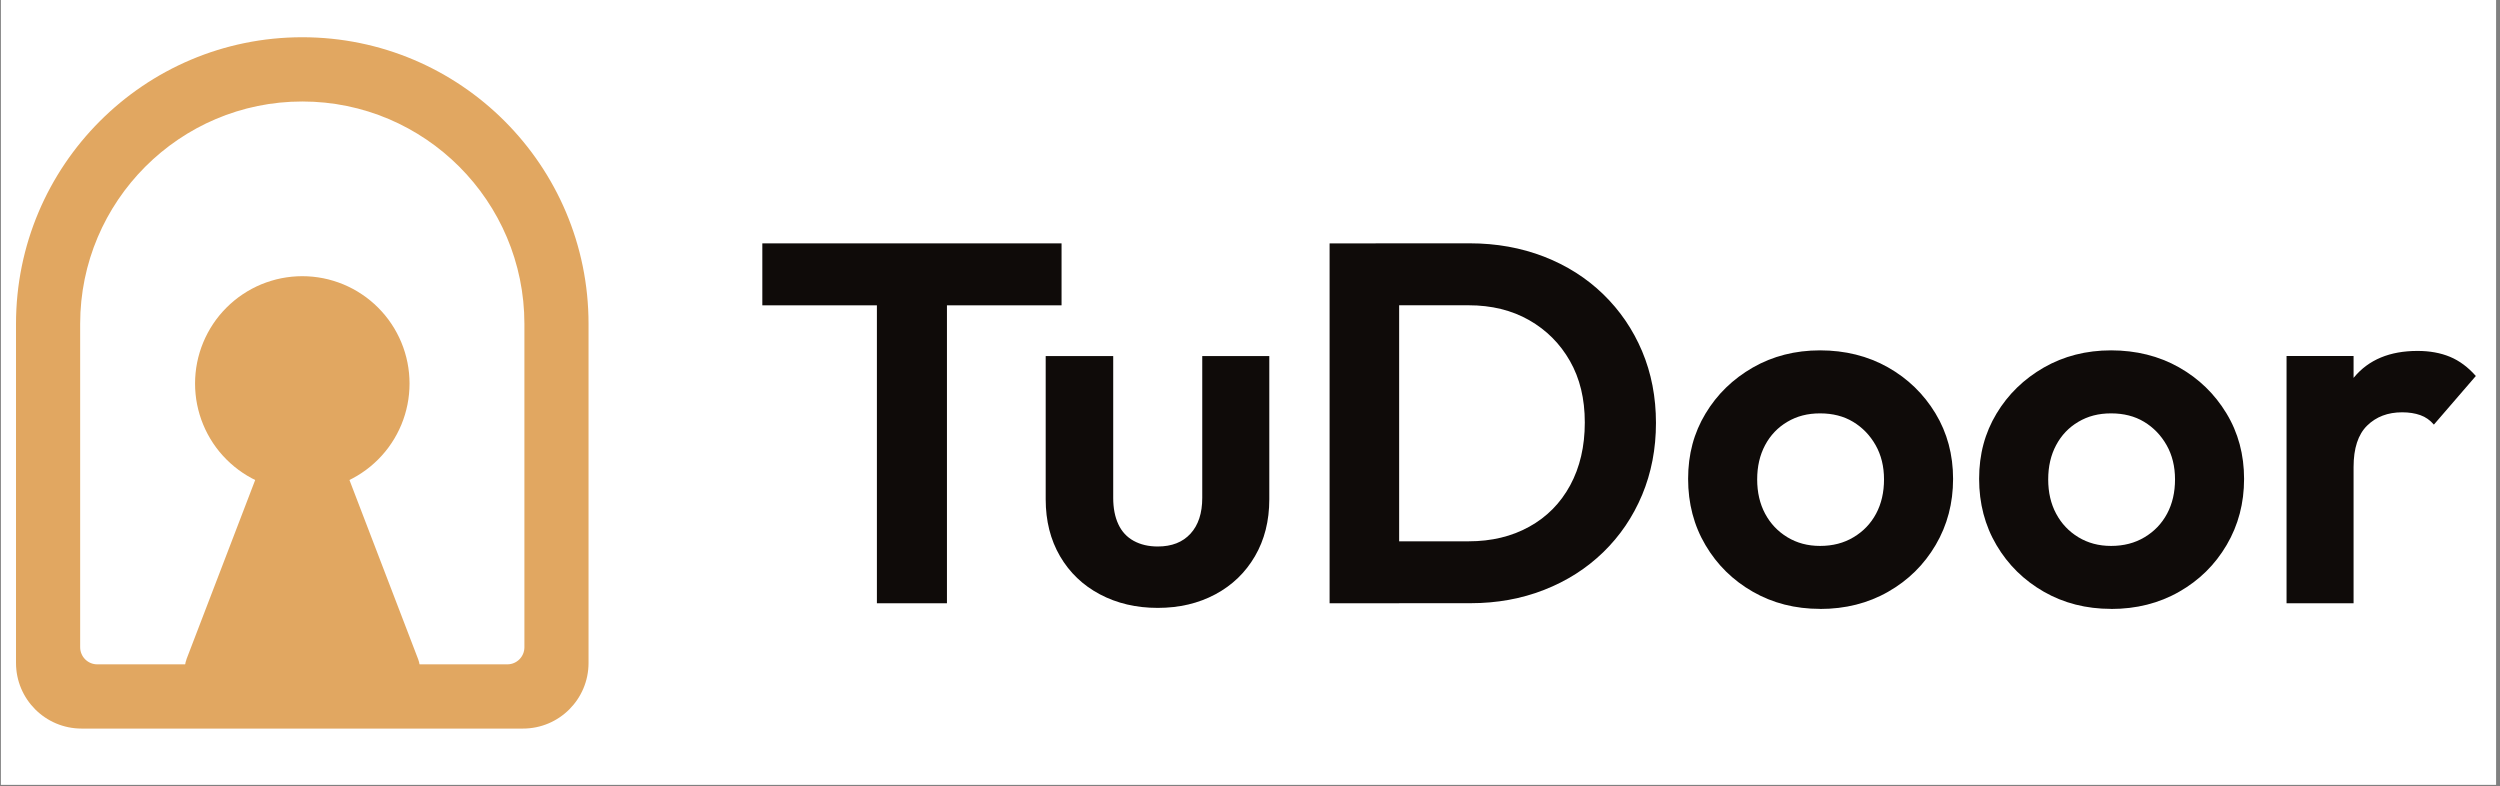 <?xml version="1.0" encoding="UTF-8"?> <svg xmlns="http://www.w3.org/2000/svg" xmlns:xlink="http://www.w3.org/1999/xlink" width="550" zoomAndPan="magnify" viewBox="0 0 412.5 129.75" height="173" preserveAspectRatio="xMidYMid meet" version="1.0"><rect x="0" y="0" width="412.5" height="129.75" fill="#808080" stroke="none"/><defs><clipPath id="91977db106"><path d="M 0.148 0 L 411.855 0 L 411.855 129.5 L 0.148 129.5 Z M 0.148 0 " clip-rule="nonzero"></path></clipPath></defs><g clip-path="url(#91977db106)"><path fill="#ffffff" d="M 0.148 0 L 411.855 0 L 411.855 129.5 L 0.148 129.5 Z M 0.148 0 " fill-opacity="1" fill-rule="nonzero"></path></g><path fill="#e1a761" d="M 49.879 16.746 C 70.09 16.746 86.527 33.203 86.527 53.438 L 86.527 106.793 C 86.527 108.352 85.27 109.617 83.711 109.617 L 16.047 109.617 C 14.488 109.617 13.227 108.352 13.227 106.793 L 13.227 53.438 C 13.227 33.203 29.668 16.746 49.879 16.746 M 49.879 6.145 C 23.789 6.145 2.641 27.316 2.641 53.438 L 2.641 109.383 C 2.641 115.367 7.484 120.215 13.461 120.215 L 86.289 120.215 C 92.266 120.215 97.109 115.367 97.109 109.383 L 97.109 53.438 C 97.109 27.316 75.961 6.145 49.871 6.145 Z M 49.879 6.145 " fill-opacity="1" fill-rule="nonzero"></path><path fill="#e1a761" d="M 67.574 63.285 C 67.574 63.867 67.543 64.445 67.488 65.023 C 67.43 65.602 67.348 66.176 67.234 66.742 C 67.121 67.312 66.98 67.875 66.812 68.43 C 66.645 68.984 66.449 69.531 66.227 70.066 C 66.004 70.602 65.758 71.125 65.484 71.637 C 65.211 72.148 64.914 72.648 64.59 73.129 C 64.27 73.613 63.926 74.078 63.555 74.527 C 63.188 74.973 62.801 75.402 62.391 75.812 C 61.98 76.223 61.551 76.613 61.105 76.98 C 60.656 77.348 60.191 77.695 59.707 78.016 C 59.227 78.34 58.73 78.637 58.219 78.91 C 57.707 79.184 57.184 79.434 56.648 79.652 C 56.113 79.875 55.57 80.07 55.016 80.238 C 54.461 80.406 53.898 80.551 53.332 80.664 C 52.762 80.773 52.188 80.859 51.613 80.918 C 51.035 80.973 50.457 81.004 49.879 81.004 C 49.297 81.004 48.719 80.973 48.145 80.918 C 47.566 80.859 46.996 80.773 46.426 80.664 C 45.859 80.551 45.297 80.406 44.742 80.238 C 44.188 80.07 43.641 79.875 43.105 79.652 C 42.57 79.434 42.047 79.184 41.535 78.91 C 41.027 78.637 40.527 78.34 40.047 78.016 C 39.566 77.695 39.102 77.348 38.652 76.98 C 38.203 76.613 37.777 76.223 37.367 75.812 C 36.957 75.402 36.566 74.973 36.199 74.527 C 35.832 74.078 35.488 73.613 35.164 73.129 C 34.844 72.648 34.547 72.148 34.273 71.637 C 34 71.125 33.75 70.602 33.531 70.066 C 33.309 69.531 33.113 68.984 32.945 68.43 C 32.777 67.875 32.637 67.312 32.523 66.742 C 32.41 66.176 32.324 65.602 32.27 65.023 C 32.211 64.445 32.184 63.867 32.184 63.285 C 32.184 62.707 32.211 62.129 32.27 61.551 C 32.324 60.973 32.41 60.398 32.523 59.832 C 32.637 59.262 32.777 58.699 32.945 58.145 C 33.113 57.59 33.309 57.043 33.531 56.508 C 33.75 55.973 34 55.449 34.273 54.938 C 34.547 54.426 34.844 53.926 35.164 53.445 C 35.488 52.961 35.832 52.496 36.199 52.047 C 36.566 51.602 36.957 51.172 37.367 50.762 C 37.777 50.352 38.203 49.961 38.652 49.594 C 39.102 49.223 39.566 48.879 40.047 48.559 C 40.527 48.234 41.027 47.938 41.535 47.664 C 42.047 47.391 42.57 47.141 43.105 46.918 C 43.641 46.699 44.188 46.504 44.742 46.336 C 45.297 46.164 45.859 46.023 46.426 45.91 C 46.996 45.797 47.566 45.715 48.145 45.656 C 48.719 45.602 49.297 45.57 49.879 45.57 C 50.457 45.57 51.035 45.602 51.613 45.656 C 52.188 45.715 52.762 45.797 53.332 45.91 C 53.898 46.023 54.461 46.164 55.016 46.336 C 55.57 46.504 56.113 46.699 56.648 46.918 C 57.184 47.141 57.707 47.391 58.219 47.664 C 58.73 47.938 59.227 48.234 59.707 48.559 C 60.191 48.879 60.656 49.223 61.105 49.594 C 61.551 49.961 61.98 50.352 62.391 50.762 C 62.801 51.172 63.188 51.602 63.555 52.047 C 63.926 52.496 64.27 52.961 64.59 53.445 C 64.914 53.926 65.211 54.426 65.484 54.938 C 65.758 55.449 66.004 55.973 66.227 56.508 C 66.449 57.043 66.645 57.59 66.812 58.145 C 66.98 58.699 67.121 59.262 67.234 59.832 C 67.348 60.398 67.43 60.973 67.488 61.551 C 67.543 62.129 67.574 62.707 67.574 63.285 Z M 67.574 63.285 " fill-opacity="1" fill-rule="nonzero"></path><path fill="#e1a761" d="M 30.762 108.793 L 46.238 68.422 C 47.516 65.082 52.246 65.082 53.527 68.422 L 69.004 108.793 C 69.984 111.352 68.098 114.102 65.359 114.102 L 34.414 114.102 C 31.68 114.102 29.789 111.359 30.773 108.793 Z M 30.762 108.793 " fill-opacity="1" fill-rule="nonzero"></path><path fill="#0f0b09" d="M 125.785 50.379 L 125.785 40.156 L 175.156 40.156 L 175.156 50.379 Z M 144.688 99.539 L 144.688 41.422 L 156.246 41.422 L 156.246 99.539 Z M 144.688 99.539 " fill-opacity="1" fill-rule="nonzero"></path><path fill="#0f0b09" d="M 191.02 100.301 C 187.477 100.301 184.297 99.555 181.488 98.066 C 178.672 96.574 176.48 94.473 174.902 91.77 C 173.328 89.07 172.539 85.941 172.539 82.395 L 172.539 58.746 L 183.68 58.746 L 183.68 82.148 C 183.68 83.84 183.961 85.285 184.523 86.496 C 185.086 87.707 185.934 88.625 187.059 89.242 C 188.188 89.859 189.504 90.172 191.031 90.172 C 193.34 90.172 195.137 89.469 196.43 88.059 C 197.719 86.652 198.371 84.688 198.371 82.148 L 198.371 58.746 L 209.434 58.746 L 209.434 82.395 C 209.434 85.941 208.641 89.07 207.07 91.77 C 205.496 94.473 203.316 96.574 200.527 98.066 C 197.746 99.555 194.574 100.301 191.031 100.301 Z M 191.02 100.301 " fill-opacity="1" fill-rule="nonzero"></path><path fill="#0f0b09" d="M 219.383 99.539 L 219.383 40.156 L 230.859 40.156 L 230.859 99.539 Z M 227.223 99.539 L 227.223 89.316 L 242.328 89.316 C 246.098 89.316 249.434 88.516 252.332 86.906 C 255.23 85.305 257.484 83.023 259.086 80.066 C 260.684 77.109 261.492 73.664 261.492 69.715 C 261.492 65.77 260.676 62.449 259.047 59.574 C 257.41 56.699 255.168 54.453 252.297 52.816 C 249.426 51.188 246.109 50.371 242.336 50.371 L 226.98 50.371 L 226.98 40.148 L 242.508 40.148 C 246.898 40.148 250.977 40.883 254.75 42.34 C 258.52 43.805 261.781 45.879 264.535 48.551 C 267.289 51.227 269.434 54.363 270.953 57.965 C 272.469 61.566 273.234 65.516 273.234 69.789 C 273.234 74.062 272.469 78.02 270.953 81.656 C 269.434 85.285 267.289 88.441 264.535 91.117 C 261.781 93.789 258.531 95.863 254.785 97.328 C 251.043 98.793 247.008 99.527 242.672 99.527 L 227.223 99.527 Z M 227.223 99.539 " fill-opacity="1" fill-rule="nonzero"></path><path fill="#0f0b09" d="M 300.312 100.465 C 296.203 100.465 292.508 99.52 289.219 97.637 C 285.926 95.754 283.32 93.191 281.41 89.953 C 279.492 86.715 278.539 83.066 278.539 79.012 C 278.539 74.953 279.492 71.426 281.41 68.242 C 283.32 65.059 285.926 62.531 289.219 60.641 C 292.508 58.758 296.203 57.809 300.312 57.809 C 304.418 57.809 308.199 58.738 311.5 60.602 C 314.789 62.457 317.406 64.996 319.352 68.207 C 321.293 71.418 322.258 75.02 322.258 79.02 C 322.258 83.023 321.305 86.652 319.387 89.914 C 317.469 93.18 314.859 95.754 311.535 97.645 C 308.219 99.539 304.473 100.477 300.312 100.477 Z M 300.312 90.078 C 302.395 90.078 304.238 89.605 305.836 88.641 C 307.438 87.688 308.684 86.387 309.555 84.758 C 310.426 83.129 310.863 81.238 310.863 79.102 C 310.863 76.965 310.398 75.074 309.473 73.445 C 308.547 71.816 307.309 70.535 305.754 69.598 C 304.211 68.668 302.395 68.207 300.312 68.207 C 298.23 68.207 296.488 68.668 294.914 69.598 C 293.344 70.523 292.117 71.809 291.242 73.445 C 290.371 75.082 289.934 76.965 289.934 79.102 C 289.934 81.238 290.371 83.129 291.242 84.758 C 292.117 86.395 293.344 87.688 294.914 88.641 C 296.488 89.598 298.285 90.078 300.312 90.078 Z M 300.312 90.078 " fill-opacity="1" fill-rule="nonzero"></path><path fill="#0f0b09" d="M 348.328 100.465 C 344.223 100.465 340.523 99.52 337.234 97.637 C 333.945 95.754 331.336 93.191 329.426 89.953 C 327.512 86.715 326.555 83.066 326.555 79.012 C 326.555 74.953 327.512 71.426 329.426 68.242 C 331.336 65.059 333.945 62.531 337.234 60.641 C 340.523 58.758 344.223 57.809 348.328 57.809 C 352.438 57.809 356.215 58.738 359.516 60.602 C 362.805 62.457 365.422 64.996 367.367 68.207 C 369.312 71.418 370.273 75.02 370.273 79.02 C 370.273 83.023 369.32 86.652 367.402 89.914 C 365.484 93.18 362.879 95.754 359.551 97.645 C 356.234 99.539 352.492 100.477 348.328 100.477 Z M 348.328 90.078 C 350.41 90.078 352.254 89.605 353.855 88.641 C 355.453 87.688 356.699 86.387 357.57 84.758 C 358.441 83.129 358.879 81.238 358.879 79.102 C 358.879 76.965 358.414 75.074 357.488 73.445 C 356.562 71.816 355.324 70.535 353.773 69.598 C 352.227 68.668 350.41 68.207 348.328 68.207 C 346.246 68.207 344.504 68.668 342.93 69.598 C 341.359 70.523 340.133 71.809 339.262 73.445 C 338.387 75.082 337.953 76.965 337.953 79.102 C 337.953 81.238 338.387 83.129 339.262 84.758 C 340.133 86.395 341.359 87.688 342.93 88.641 C 344.504 89.598 346.301 90.078 348.328 90.078 Z M 348.328 90.078 " fill-opacity="1" fill-rule="nonzero"></path><path fill="#0f0b09" d="M 377.281 99.539 L 377.281 58.738 L 388.34 58.738 L 388.34 99.539 Z M 388.34 77.074 L 384.031 74.117 C 384.543 69.105 386.004 65.148 388.422 62.25 C 390.84 59.348 394.328 57.902 398.891 57.902 C 400.918 57.902 402.695 58.23 404.25 58.875 C 405.797 59.52 407.223 60.574 408.512 62.039 L 401.59 70.062 C 400.969 69.332 400.227 68.805 399.352 68.496 C 398.48 68.188 397.48 68.031 396.355 68.031 C 393.992 68.031 392.066 68.762 390.574 70.227 C 389.086 71.688 388.34 73.973 388.34 77.066 Z M 388.34 77.074 " fill-opacity="1" fill-rule="nonzero"></path></svg> 
